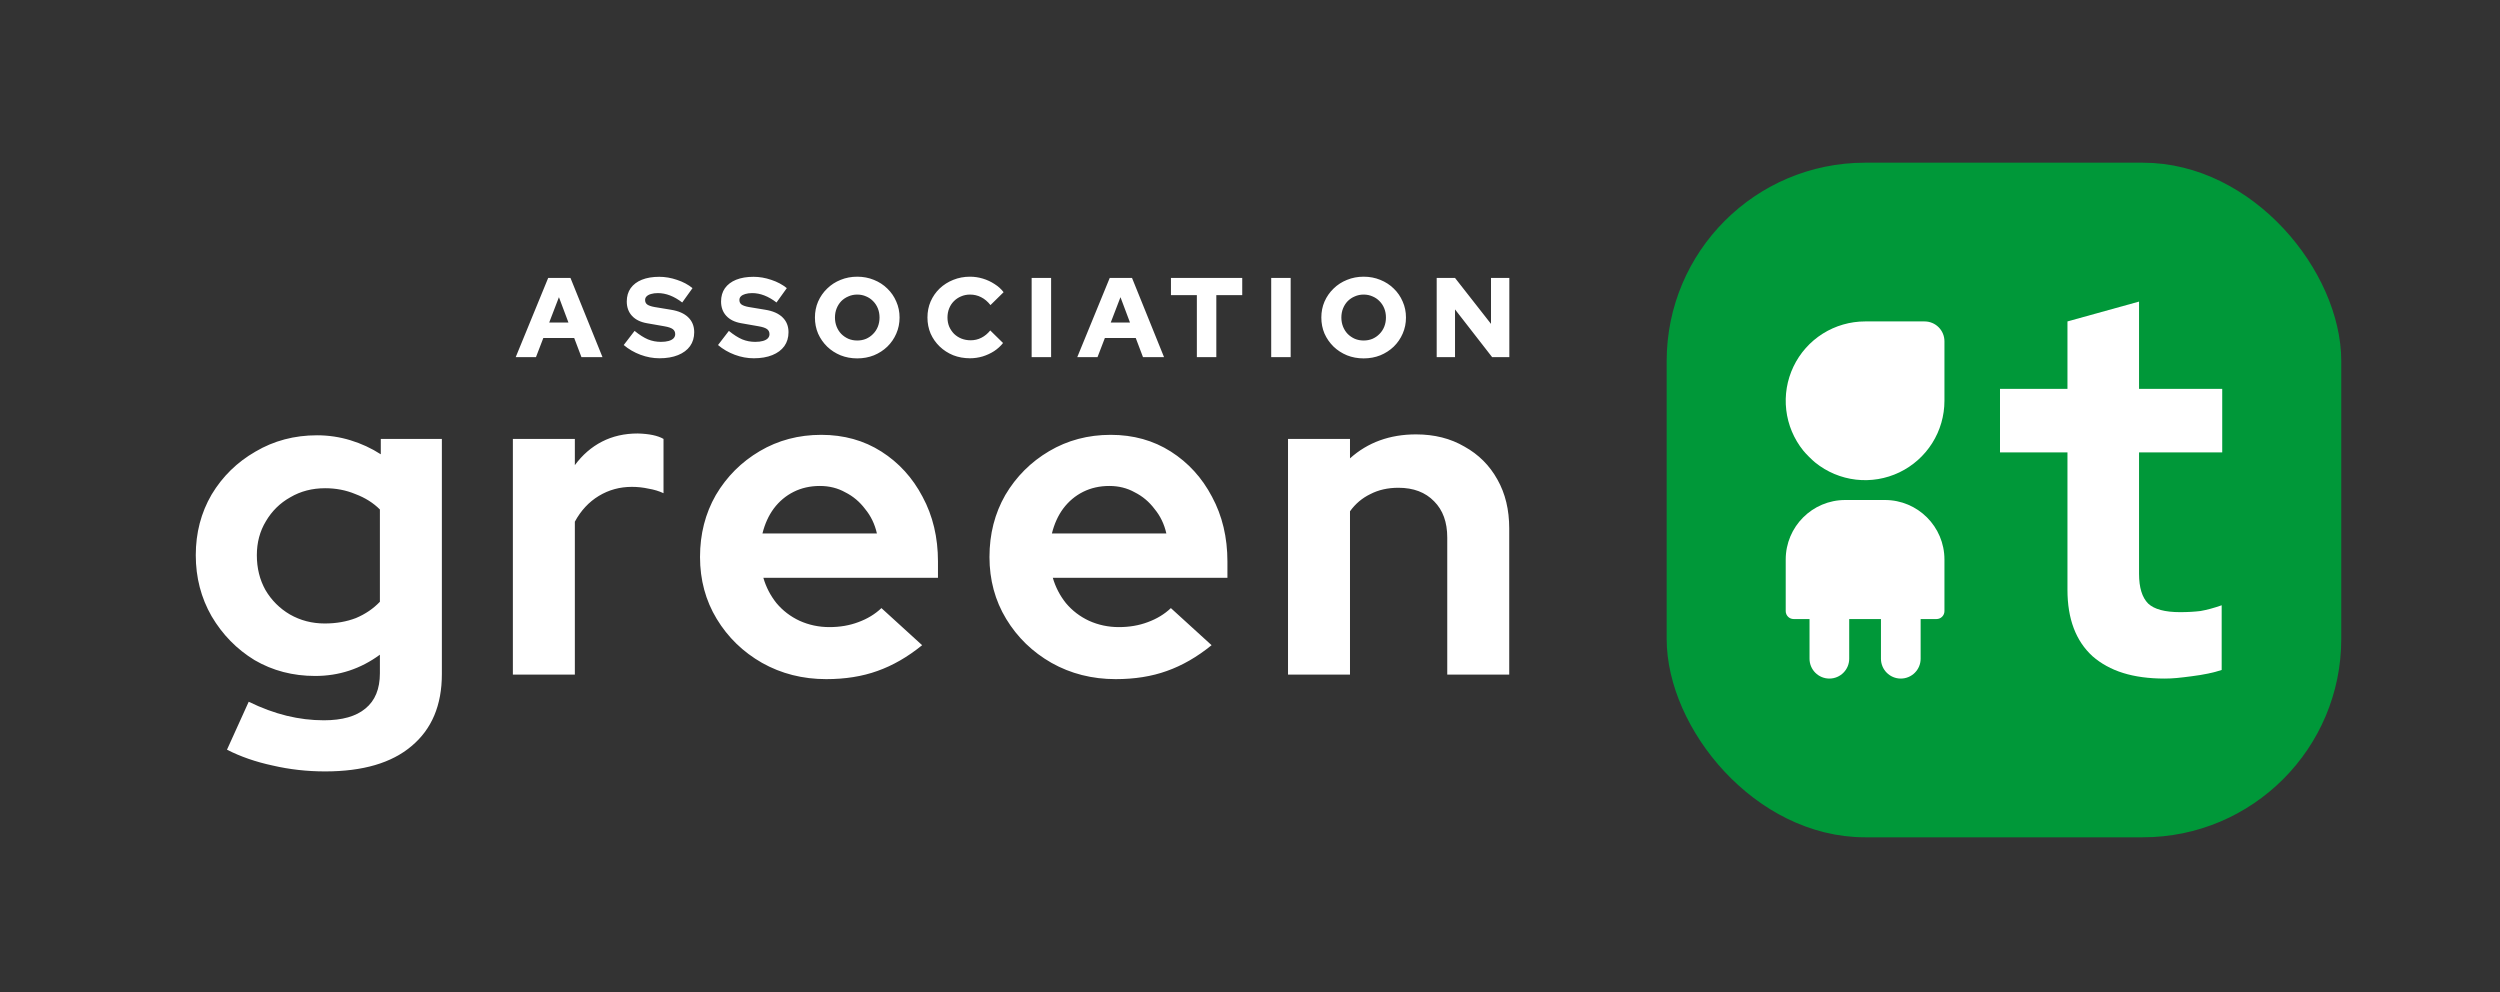 <?xml version="1.0" encoding="UTF-8" standalone="no"?> <svg xmlns:inkscape="http://www.inkscape.org/namespaces/inkscape" xmlns:sodipodi="http://sodipodi.sourceforge.net/DTD/sodipodi-0.dtd" xmlns="http://www.w3.org/2000/svg" xmlns:svg="http://www.w3.org/2000/svg" width="630" height="250" viewBox="0 0 630 250" fill="none" version="1.1" id="svg14" sodipodi:docname="GRI_LOGO_ASSO_Regular_Light (1).svg" inkscape:version="1.2.2 (b0a8486541, 2022-12-01)"><rect x="0" y="0" width="630" height="250" fill="#333333" stroke="none"/><defs id="defs18"></defs><rect x="423" y="44" width="164" height="164" rx="47" fill="#009839" stroke="#009839" stroke-width="6" id="rect2"></rect><path d="M545.5 171C537.5 171 531.627 169.124 527.318 165.372C523.106 161.524 521 155.945 521 148.633L521 114H504L504 98H521L521 81L539.039 76L539.039 98H560L560 114H539.039V144.593C539.039 148.056 539.805 150.557 541.337 152.097C542.868 153.54 545.549 154.261 549.378 154.261C551.293 154.261 553.016 154.165 554.548 153.973C556.175 153.684 557.947 153.203 559.861 152.53V168.836C557.851 169.509 555.314 170.038 552.25 170.423C549.283 170.808 547.606 171 545.5 171Z" fill="white" id="path4"></path><path d="M450 154C450 155.105 450.895 156 452 156H456V166C456 168.761 458.239 171 461 171C463.761 171 466 168.761 466 166V156L474 156V166C474 168.761 476.239 171 479 171C481.761 171 484 168.761 484 166V156H488C489.105 156 490 155.105 490 154V141C490 132.716 483.284 126 475 126H465C456.716 126 450 132.716 450 141V154Z" fill="white" id="path6"></path><path d="M467.689 120.866C463.942 120.43 460.394 118.943 457.455 116.576C456.654 115.931 455.152 114.451 454.423 113.547C452.057 110.609 450.57 107.061 450.134 103.313C449.698 99.566 450.331 95.771 451.959 92.368C453.588 88.965 456.145 86.091 459.337 84.08C462.529 82.068 466.259 81 469.997 81H484.999C486.326 81 487.597 81.527 488.535 82.465C489.473 83.403 490 84.675 490 86.001V100.999C490 104.772 488.933 108.468 486.922 111.66C484.911 114.853 482.037 117.411 478.634 119.04C475.231 120.669 471.437 121.302 467.689 120.866Z" fill="white" id="path8"></path><path d="M129.958 90L138.142 70.04H143.759L151.829 90H146.525L144.7 85.181H136.916L135.062 90H129.958ZM138.399 81.275H143.246L140.851 74.888L138.399 81.275ZM166.188 90.285C164.572 90.285 162.975 89.99 161.397 89.401C159.82 88.812 158.413 87.995 157.177 86.949L159.915 83.385C161.131 84.373 162.253 85.086 163.279 85.523C164.306 85.942 165.399 86.151 166.558 86.151C167.319 86.151 167.965 86.075 168.497 85.922C169.03 85.77 169.438 85.552 169.723 85.267C170.009 84.963 170.151 84.611 170.151 84.212C170.151 83.66 169.942 83.233 169.524 82.928C169.106 82.624 168.393 82.387 167.385 82.216L162.994 81.446C161.378 81.161 160.133 80.543 159.259 79.592C158.384 78.642 157.947 77.435 157.947 75.971C157.947 74.678 158.27 73.566 158.917 72.635C159.582 71.704 160.523 70.991 161.739 70.496C162.975 70.002 164.439 69.755 166.131 69.755C167.613 69.755 169.106 70.012 170.607 70.525C172.109 71.019 173.411 71.713 174.514 72.606L171.919 76.228C169.866 74.65 167.822 73.861 165.788 73.861C165.123 73.861 164.543 73.937 164.049 74.089C163.574 74.222 163.203 74.422 162.937 74.688C162.69 74.935 162.566 75.239 162.566 75.6C162.566 76.095 162.747 76.475 163.108 76.741C163.488 77.007 164.097 77.216 164.933 77.368L169.068 78.053C170.987 78.357 172.442 78.994 173.43 79.963C174.438 80.933 174.941 82.187 174.941 83.727C174.941 85.077 174.59 86.246 173.886 87.234C173.183 88.204 172.176 88.954 170.864 89.487C169.552 90.019 167.994 90.285 166.188 90.285ZM189.949 90.285C188.333 90.285 186.736 89.99 185.159 89.401C183.581 88.812 182.174 87.995 180.939 86.949L183.676 83.385C184.892 84.373 186.014 85.086 187.041 85.523C188.067 85.942 189.16 86.151 190.32 86.151C191.08 86.151 191.726 86.075 192.259 85.922C192.791 85.77 193.2 85.552 193.485 85.267C193.77 84.963 193.912 84.611 193.912 84.212C193.912 83.66 193.703 83.233 193.285 82.928C192.867 82.624 192.154 82.387 191.147 82.216L186.755 81.446C185.14 81.161 183.894 80.543 183.02 79.592C182.146 78.642 181.708 77.435 181.708 75.971C181.708 74.678 182.032 73.566 182.678 72.635C183.343 71.704 184.284 70.991 185.501 70.496C186.736 70.002 188.2 69.755 189.892 69.755C191.375 69.755 192.867 70.012 194.369 70.525C195.87 71.019 197.172 71.713 198.275 72.606L195.68 76.228C193.627 74.65 191.584 73.861 189.55 73.861C188.884 73.861 188.305 73.937 187.81 74.089C187.335 74.222 186.964 74.422 186.698 74.688C186.451 74.935 186.328 75.239 186.328 75.6C186.328 76.095 186.508 76.475 186.869 76.741C187.25 77.007 187.858 77.216 188.694 77.368L192.829 78.053C194.749 78.357 196.203 78.994 197.191 79.963C198.199 80.933 198.703 82.187 198.703 83.727C198.703 85.077 198.351 86.246 197.648 87.234C196.944 88.204 195.937 88.954 194.625 89.487C193.314 90.019 191.755 90.285 189.949 90.285ZM216.027 90.314C214.525 90.314 213.128 90.057 211.835 89.544C210.542 89.011 209.411 88.28 208.442 87.348C207.472 86.398 206.712 85.305 206.161 84.069C205.628 82.814 205.362 81.465 205.362 80.02C205.362 78.575 205.628 77.235 206.161 76C206.712 74.745 207.472 73.652 208.442 72.721C209.411 71.77 210.542 71.038 211.835 70.525C213.128 69.993 214.525 69.727 216.027 69.727C217.528 69.727 218.925 69.993 220.218 70.525C221.511 71.038 222.642 71.77 223.611 72.721C224.581 73.652 225.332 74.745 225.864 76C226.415 77.235 226.691 78.575 226.691 80.02C226.691 81.465 226.415 82.814 225.864 84.069C225.332 85.305 224.581 86.398 223.611 87.348C222.642 88.28 221.511 89.011 220.218 89.544C218.925 90.057 217.528 90.314 216.027 90.314ZM216.027 85.808C216.825 85.808 217.566 85.666 218.251 85.381C218.935 85.077 219.524 84.668 220.018 84.155C220.532 83.641 220.931 83.033 221.216 82.33C221.501 81.607 221.644 80.838 221.644 80.02C221.644 79.184 221.501 78.414 221.216 77.71C220.931 77.007 220.532 76.399 220.018 75.886C219.524 75.372 218.935 74.973 218.251 74.688C217.566 74.384 216.825 74.232 216.027 74.232C215.228 74.232 214.487 74.384 213.802 74.688C213.118 74.973 212.519 75.372 212.006 75.886C211.512 76.399 211.122 77.007 210.837 77.71C210.552 78.414 210.409 79.184 210.409 80.02C210.409 80.838 210.552 81.607 210.837 82.33C211.122 83.033 211.512 83.641 212.006 84.155C212.519 84.668 213.118 85.077 213.802 85.381C214.487 85.666 215.228 85.808 216.027 85.808ZM244.439 90.285C242.919 90.285 241.502 90.028 240.191 89.515C238.898 88.983 237.767 88.251 236.798 87.32C235.828 86.388 235.068 85.305 234.517 84.069C233.984 82.814 233.718 81.465 233.718 80.02C233.718 78.556 233.984 77.207 234.517 75.971C235.068 74.716 235.828 73.624 236.798 72.692C237.786 71.761 238.927 71.038 240.219 70.525C241.531 69.993 242.938 69.727 244.439 69.727C245.542 69.727 246.625 69.888 247.69 70.211C248.754 70.534 249.733 70.991 250.627 71.58C251.539 72.15 252.3 72.835 252.908 73.633L249.6 76.884C248.897 75.99 248.108 75.325 247.234 74.888C246.378 74.45 245.447 74.232 244.439 74.232C243.641 74.232 242.89 74.384 242.187 74.688C241.502 74.973 240.904 75.372 240.39 75.886C239.877 76.399 239.478 77.007 239.193 77.71C238.908 78.414 238.765 79.184 238.765 80.02C238.765 80.838 238.908 81.598 239.193 82.301C239.497 82.986 239.906 83.594 240.419 84.126C240.951 84.639 241.569 85.039 242.272 85.324C242.995 85.609 243.774 85.751 244.61 85.751C245.58 85.751 246.473 85.542 247.291 85.124C248.127 84.706 248.878 84.088 249.543 83.271L252.765 86.436C252.157 87.215 251.406 87.9 250.513 88.489C249.619 89.059 248.65 89.506 247.604 89.829C246.559 90.133 245.504 90.285 244.439 90.285ZM259.974 90V70.04H264.879V90H259.974ZM271.468 90L279.651 70.04H285.269L293.338 90H288.035L286.21 85.181H278.425L276.572 90H271.468ZM279.908 81.275H284.755L282.36 74.888L279.908 81.275ZM301.609 90V74.374H295.079V70.04H313.043V74.374H306.513V90H301.609ZM320.343 90V70.04H325.247V90H320.343ZM343.641 90.314C342.139 90.314 340.742 90.057 339.45 89.544C338.157 89.011 337.026 88.28 336.056 87.348C335.087 86.398 334.327 85.305 333.775 84.069C333.243 82.814 332.977 81.465 332.977 80.02C332.977 78.575 333.243 77.235 333.775 76C334.327 74.745 335.087 73.652 336.056 72.721C337.026 71.77 338.157 71.038 339.45 70.525C340.742 69.993 342.139 69.727 343.641 69.727C345.143 69.727 346.54 69.993 347.833 70.525C349.125 71.038 350.256 71.77 351.226 72.721C352.195 73.652 352.946 74.745 353.478 76C354.03 77.235 354.305 78.575 354.305 80.02C354.305 81.465 354.03 82.814 353.478 84.069C352.946 85.305 352.195 86.398 351.226 87.348C350.256 88.28 349.125 89.011 347.833 89.544C346.54 90.057 345.143 90.314 343.641 90.314ZM343.641 85.808C344.44 85.808 345.181 85.666 345.865 85.381C346.55 85.077 347.139 84.668 347.633 84.155C348.146 83.641 348.546 83.033 348.831 82.33C349.116 81.607 349.258 80.838 349.258 80.02C349.258 79.184 349.116 78.414 348.831 77.71C348.546 77.007 348.146 76.399 347.633 75.886C347.139 75.372 346.55 74.973 345.865 74.688C345.181 74.384 344.44 74.232 343.641 74.232C342.843 74.232 342.101 74.384 341.417 74.688C340.733 74.973 340.134 75.372 339.621 75.886C339.126 76.399 338.737 77.007 338.452 77.71C338.166 78.414 338.024 79.184 338.024 80.02C338.024 80.838 338.166 81.607 338.452 82.33C338.737 83.033 339.126 83.641 339.621 84.155C340.134 84.668 340.733 85.077 341.417 85.381C342.101 85.666 342.843 85.808 343.641 85.808ZM362.046 90V70.04H366.665L375.732 81.617V70.04H380.352V90H376.017L366.665 77.967V90H362.046Z" fill="#626262" id="path10" style="fill:#ffffff;fill-opacity:1"></path><path d="M81.939 194.396C77.379 194.396 72.971 193.902 68.715 192.914C64.459 192.002 60.621 190.672 57.201 188.924L62.673 176.84C65.941 178.436 69.133 179.614 72.249 180.374C75.365 181.134 78.481 181.514 81.597 181.514C86.233 181.514 89.729 180.526 92.085 178.55C94.517 176.574 95.733 173.61 95.733 169.658V164.984C90.869 168.556 85.435 170.342 79.431 170.342C73.807 170.342 68.715 169.012 64.155 166.352C59.671 163.616 56.061 159.93 53.325 155.294C50.665 150.658 49.335 145.528 49.335 139.904C49.335 134.28 50.665 129.188 53.325 124.628C56.061 120.068 59.747 116.458 64.383 113.798C69.019 111.062 74.187 109.694 79.887 109.694C82.775 109.694 85.587 110.112 88.323 110.948C91.059 111.784 93.605 112.962 95.961 114.482V110.606H111.351V169.886C111.351 177.714 108.805 183.756 103.713 188.012C98.697 192.268 91.439 194.396 81.939 194.396ZM81.825 157.118C84.713 157.118 87.335 156.662 89.691 155.75C92.047 154.762 94.061 153.394 95.733 151.646V128.39C94.061 126.718 92.009 125.426 89.577 124.514C87.221 123.526 84.675 123.032 81.939 123.032C78.671 123.032 75.745 123.792 73.161 125.312C70.577 126.756 68.525 128.77 67.005 131.354C65.485 133.862 64.725 136.712 64.725 139.904C64.725 143.172 65.447 146.098 66.891 148.682C68.411 151.266 70.463 153.318 73.047 154.838C75.707 156.358 78.633 157.118 81.825 157.118ZM129.244 170V110.606H144.862V117.218C146.762 114.634 149.042 112.658 151.702 111.29C154.362 109.922 157.364 109.238 160.708 109.238C163.596 109.314 165.762 109.77 167.206 110.606V124.286C166.066 123.754 164.812 123.374 163.444 123.146C162.076 122.842 160.67 122.69 159.226 122.69C156.186 122.69 153.412 123.45 150.904 124.97C148.396 126.49 146.382 128.656 144.862 131.468V170H129.244ZM208.211 171.14C202.283 171.14 196.887 169.772 192.023 167.036C187.235 164.3 183.435 160.614 180.623 155.978C177.811 151.342 176.405 146.136 176.405 140.36C176.405 134.584 177.735 129.378 180.395 124.742C183.131 120.106 186.817 116.42 191.453 113.684C196.089 110.948 201.257 109.58 206.957 109.58C212.657 109.58 217.711 110.986 222.119 113.798C226.527 116.61 229.985 120.41 232.493 125.198C235.077 129.986 236.369 135.42 236.369 141.5V145.604H192.365C193.049 147.96 194.151 150.088 195.671 151.988C197.267 153.888 199.205 155.37 201.485 156.434C203.841 157.498 206.349 158.03 209.009 158.03C211.669 158.03 214.101 157.612 216.305 156.776C218.585 155.94 220.523 154.762 222.119 153.242L232.379 162.59C228.731 165.554 224.969 167.72 221.093 169.088C217.293 170.456 212.999 171.14 208.211 171.14ZM192.137 134.432H220.979C220.447 132.076 219.459 130.024 218.015 128.276C216.647 126.452 214.975 125.046 212.999 124.058C211.099 122.994 208.971 122.462 206.615 122.462C204.183 122.462 201.979 122.956 200.003 123.944C198.027 124.932 196.355 126.338 194.987 128.162C193.695 129.91 192.745 132 192.137 134.432ZM281.153 171.14C275.225 171.14 269.829 169.772 264.965 167.036C260.177 164.3 256.377 160.614 253.565 155.978C250.753 151.342 249.347 146.136 249.347 140.36C249.347 134.584 250.677 129.378 253.337 124.742C256.073 120.106 259.759 116.42 264.395 113.684C269.031 110.948 274.199 109.58 279.899 109.58C285.599 109.58 290.653 110.986 295.061 113.798C299.469 116.61 302.927 120.41 305.435 125.198C308.019 129.986 309.311 135.42 309.311 141.5V145.604H265.307C265.991 147.96 267.093 150.088 268.613 151.988C270.209 153.888 272.147 155.37 274.427 156.434C276.783 157.498 279.291 158.03 281.951 158.03C284.611 158.03 287.043 157.612 289.247 156.776C291.527 155.94 293.465 154.762 295.061 153.242L305.321 162.59C301.673 165.554 297.911 167.72 294.035 169.088C290.235 170.456 285.941 171.14 281.153 171.14ZM265.079 134.432H293.921C293.389 132.076 292.401 130.024 290.957 128.276C289.589 126.452 287.917 125.046 285.941 124.058C284.041 122.994 281.913 122.462 279.557 122.462C277.125 122.462 274.921 122.956 272.945 123.944C270.969 124.932 269.297 126.338 267.929 128.162C266.637 129.91 265.687 132 265.079 134.432ZM324.58 170V110.606H340.198V115.508C344.682 111.48 350.23 109.466 356.842 109.466C361.478 109.466 365.544 110.492 369.04 112.544C372.612 114.52 375.386 117.294 377.362 120.866C379.338 124.362 380.326 128.466 380.326 133.178V170H364.708V135.458C364.708 131.582 363.606 128.542 361.402 126.338C359.198 124.058 356.196 122.918 352.396 122.918C349.736 122.918 347.38 123.45 345.328 124.514C343.276 125.502 341.566 126.946 340.198 128.846V170H324.58Z" fill="black" id="path12" style="fill:#ffffff;fill-opacity:1"></path></svg> 